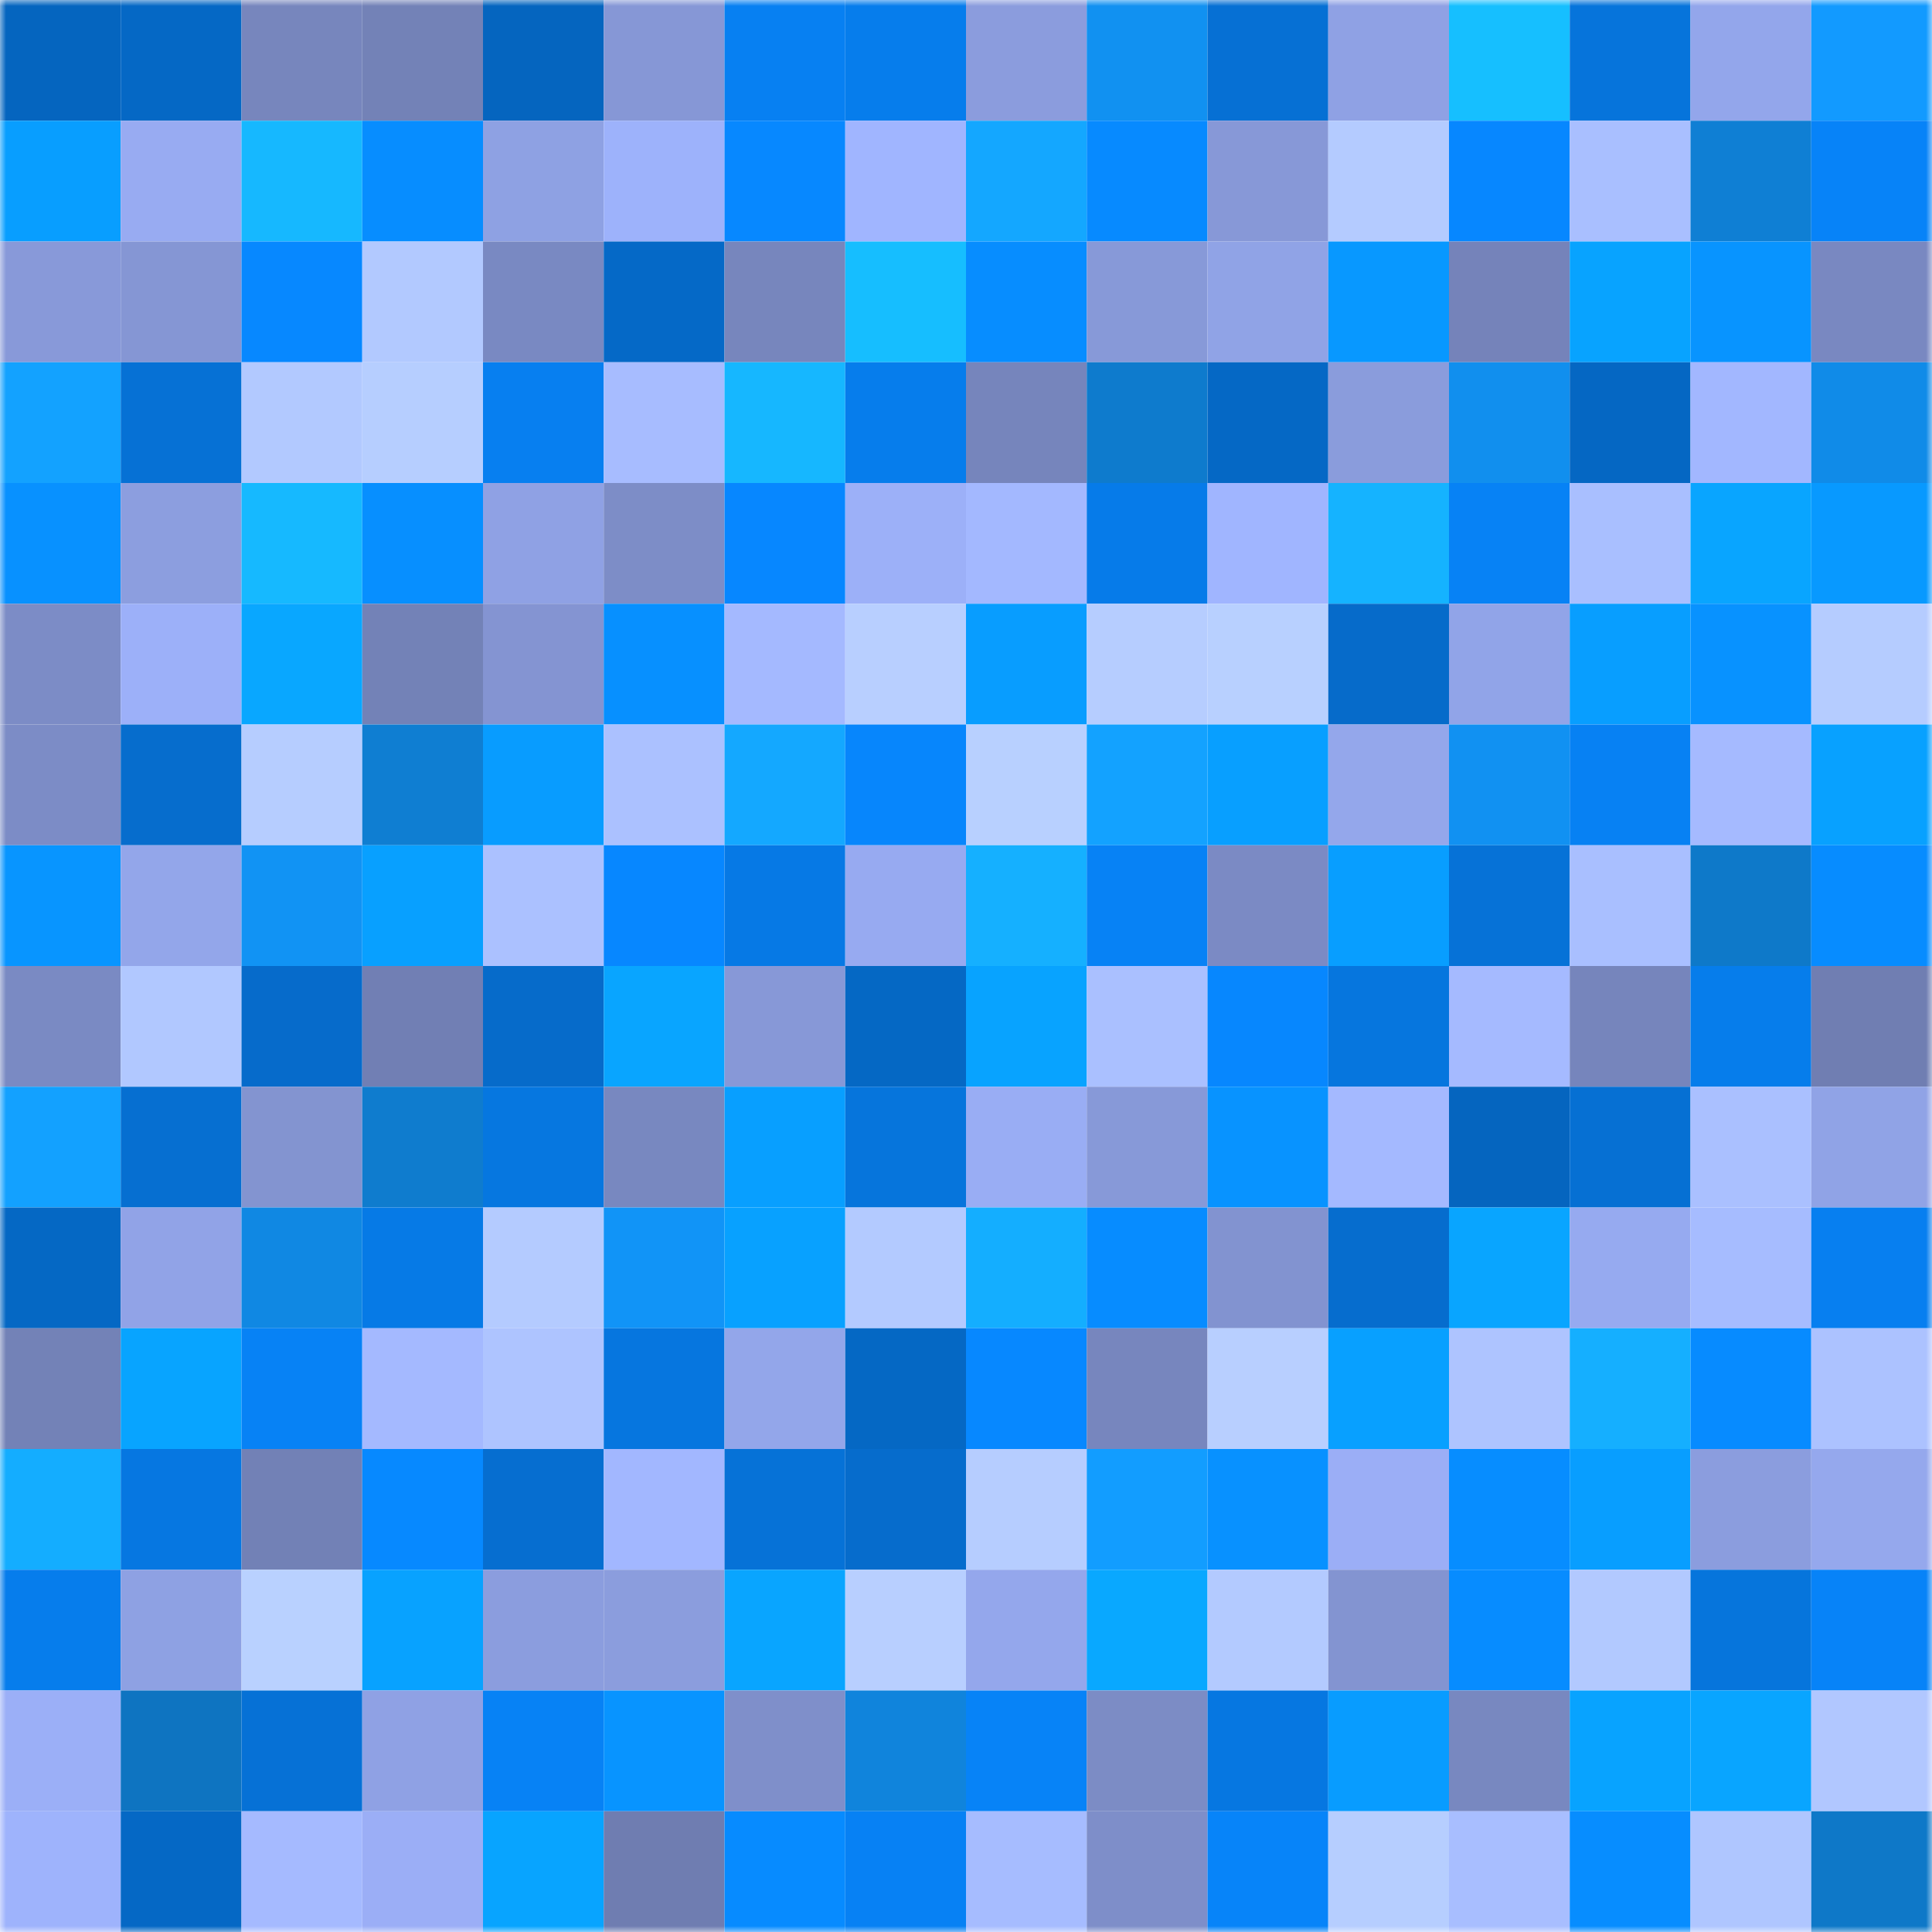 <svg viewBox="0 0 160 160" fill="none" role="img" xmlns="http://www.w3.org/2000/svg" width="240" height="240" name="ens%2Choangpt159.eth"><mask id="2133169205" mask-type="alpha" maskUnits="userSpaceOnUse" x="0" y="0" width="160" height="160"><rect width="160" height="160" fill="#FFFFFF"></rect></mask><g mask="url(#2133169205)"><rect x="0" y="0" width="10" height="10" fill="#0565bf"></rect><rect x="10" y="0" width="10" height="10" fill="#0568c5"></rect><rect x="20" y="0" width="10" height="10" fill="#7786bd"></rect><rect x="30" y="0" width="10" height="10" fill="#7382b7"></rect><rect x="40" y="0" width="10" height="10" fill="#0565bf"></rect><rect x="50" y="0" width="10" height="10" fill="#8697d6"></rect><rect x="60" y="0" width="10" height="10" fill="#0780f2"></rect><rect x="70" y="0" width="10" height="10" fill="#067dec"></rect><rect x="80" y="0" width="10" height="10" fill="#8b9cdd"></rect><rect x="90" y="0" width="10" height="10" fill="#1191f1"></rect><rect x="100" y="0" width="10" height="10" fill="#0670d4"></rect><rect x="110" y="0" width="10" height="10" fill="#8fa1e4"></rect><rect x="120" y="0" width="10" height="10" fill="#16bfff"></rect><rect x="130" y="0" width="10" height="10" fill="#0674db"></rect><rect x="140" y="0" width="10" height="10" fill="#93a6eb"></rect><rect x="150" y="0" width="10" height="10" fill="#129aff"></rect><rect x="0" y="10" width="10" height="10" fill="#089eff"></rect><rect x="10" y="10" width="10" height="10" fill="#98abf2"></rect><rect x="20" y="10" width="10" height="10" fill="#16b8ff"></rect><rect x="30" y="10" width="10" height="10" fill="#078dff"></rect><rect x="40" y="10" width="10" height="10" fill="#8ea1e3"></rect><rect x="50" y="10" width="10" height="10" fill="#9db2fb"></rect><rect x="60" y="10" width="10" height="10" fill="#0788ff"></rect><rect x="70" y="10" width="10" height="10" fill="#a0b5ff"></rect><rect x="80" y="10" width="10" height="10" fill="#14a7ff"></rect><rect x="90" y="10" width="10" height="10" fill="#078aff"></rect><rect x="100" y="10" width="10" height="10" fill="#8798d7"></rect><rect x="110" y="10" width="10" height="10" fill="#b4cbff"></rect><rect x="120" y="10" width="10" height="10" fill="#0787ff"></rect><rect x="130" y="10" width="10" height="10" fill="#a9bfff"></rect><rect x="140" y="10" width="10" height="10" fill="#0f7fd4"></rect><rect x="150" y="10" width="10" height="10" fill="#0783f8"></rect><rect x="0" y="20" width="10" height="10" fill="#8899d9"></rect><rect x="10" y="20" width="10" height="10" fill="#8596d4"></rect><rect x="20" y="20" width="10" height="10" fill="#0788ff"></rect><rect x="30" y="20" width="10" height="10" fill="#b2c9ff"></rect><rect x="40" y="20" width="10" height="10" fill="#7989c2"></rect><rect x="50" y="20" width="10" height="10" fill="#0569c7"></rect><rect x="60" y="20" width="10" height="10" fill="#7786bd"></rect><rect x="70" y="20" width="10" height="10" fill="#16beff"></rect><rect x="80" y="20" width="10" height="10" fill="#078dff"></rect><rect x="90" y="20" width="10" height="10" fill="#8799d8"></rect><rect x="100" y="20" width="10" height="10" fill="#90a3e6"></rect><rect x="110" y="20" width="10" height="10" fill="#0898ff"></rect><rect x="120" y="20" width="10" height="10" fill="#7583ba"></rect><rect x="130" y="20" width="10" height="10" fill="#08a3ff"></rect><rect x="140" y="20" width="10" height="10" fill="#0894ff"></rect><rect x="150" y="20" width="10" height="10" fill="#7988c1"></rect><rect x="0" y="30" width="10" height="10" fill="#13a2ff"></rect><rect x="10" y="30" width="10" height="10" fill="#0671d5"></rect><rect x="20" y="30" width="10" height="10" fill="#b2c9ff"></rect><rect x="30" y="30" width="10" height="10" fill="#b6ceff"></rect><rect x="40" y="30" width="10" height="10" fill="#077ff0"></rect><rect x="50" y="30" width="10" height="10" fill="#a7bcff"></rect><rect x="60" y="30" width="10" height="10" fill="#16b7ff"></rect><rect x="70" y="30" width="10" height="10" fill="#067dec"></rect><rect x="80" y="30" width="10" height="10" fill="#7685bc"></rect><rect x="90" y="30" width="10" height="10" fill="#0e7bcd"></rect><rect x="100" y="30" width="10" height="10" fill="#0568c5"></rect><rect x="110" y="30" width="10" height="10" fill="#8a9cdc"></rect><rect x="120" y="30" width="10" height="10" fill="#118fee"></rect><rect x="130" y="30" width="10" height="10" fill="#0567c3"></rect><rect x="140" y="30" width="10" height="10" fill="#a2b7ff"></rect><rect x="150" y="30" width="10" height="10" fill="#108be8"></rect><rect x="0" y="40" width="10" height="10" fill="#0891ff"></rect><rect x="10" y="40" width="10" height="10" fill="#8c9edf"></rect><rect x="20" y="40" width="10" height="10" fill="#16b9ff"></rect><rect x="30" y="40" width="10" height="10" fill="#078fff"></rect><rect x="40" y="40" width="10" height="10" fill="#8fa1e4"></rect><rect x="50" y="40" width="10" height="10" fill="#7d8dc7"></rect><rect x="60" y="40" width="10" height="10" fill="#0787ff"></rect><rect x="70" y="40" width="10" height="10" fill="#9cb0f8"></rect><rect x="80" y="40" width="10" height="10" fill="#a3b8ff"></rect><rect x="90" y="40" width="10" height="10" fill="#067be9"></rect><rect x="100" y="40" width="10" height="10" fill="#a0b5ff"></rect><rect x="110" y="40" width="10" height="10" fill="#15b3ff"></rect><rect x="120" y="40" width="10" height="10" fill="#0782f5"></rect><rect x="130" y="40" width="10" height="10" fill="#a9bfff"></rect><rect x="140" y="40" width="10" height="10" fill="#09a5ff"></rect><rect x="150" y="40" width="10" height="10" fill="#0899ff"></rect><rect x="0" y="50" width="10" height="10" fill="#7c8cc6"></rect><rect x="10" y="50" width="10" height="10" fill="#9cb0f9"></rect><rect x="20" y="50" width="10" height="10" fill="#09a7ff"></rect><rect x="30" y="50" width="10" height="10" fill="#7382b7"></rect><rect x="40" y="50" width="10" height="10" fill="#8494d2"></rect><rect x="50" y="50" width="10" height="10" fill="#0790ff"></rect><rect x="60" y="50" width="10" height="10" fill="#a4b9ff"></rect><rect x="70" y="50" width="10" height="10" fill="#b8cfff"></rect><rect x="80" y="50" width="10" height="10" fill="#089dff"></rect><rect x="90" y="50" width="10" height="10" fill="#b6cdff"></rect><rect x="100" y="50" width="10" height="10" fill="#b8d0ff"></rect><rect x="110" y="50" width="10" height="10" fill="#066bca"></rect><rect x="120" y="50" width="10" height="10" fill="#91a4e8"></rect><rect x="130" y="50" width="10" height="10" fill="#089eff"></rect><rect x="140" y="50" width="10" height="10" fill="#0892ff"></rect><rect x="150" y="50" width="10" height="10" fill="#b5ccff"></rect><rect x="0" y="60" width="10" height="10" fill="#7c8cc6"></rect><rect x="10" y="60" width="10" height="10" fill="#066dcd"></rect><rect x="20" y="60" width="10" height="10" fill="#b6cdff"></rect><rect x="30" y="60" width="10" height="10" fill="#0f7ed2"></rect><rect x="40" y="60" width="10" height="10" fill="#089cff"></rect><rect x="50" y="60" width="10" height="10" fill="#abc1ff"></rect><rect x="60" y="60" width="10" height="10" fill="#14a8ff"></rect><rect x="70" y="60" width="10" height="10" fill="#0786fc"></rect><rect x="80" y="60" width="10" height="10" fill="#b8d0ff"></rect><rect x="90" y="60" width="10" height="10" fill="#13a2ff"></rect><rect x="100" y="60" width="10" height="10" fill="#089fff"></rect><rect x="110" y="60" width="10" height="10" fill="#94a7eb"></rect><rect x="120" y="60" width="10" height="10" fill="#1191f2"></rect><rect x="130" y="60" width="10" height="10" fill="#0781f3"></rect><rect x="140" y="60" width="10" height="10" fill="#a5baff"></rect><rect x="150" y="60" width="10" height="10" fill="#08a1ff"></rect><rect x="0" y="70" width="10" height="10" fill="#0895ff"></rect><rect x="10" y="70" width="10" height="10" fill="#93a6ea"></rect><rect x="20" y="70" width="10" height="10" fill="#1193f4"></rect><rect x="30" y="70" width="10" height="10" fill="#08a0ff"></rect><rect x="40" y="70" width="10" height="10" fill="#abc1ff"></rect><rect x="50" y="70" width="10" height="10" fill="#0787ff"></rect><rect x="60" y="70" width="10" height="10" fill="#0679e5"></rect><rect x="70" y="70" width="10" height="10" fill="#97aaf1"></rect><rect x="80" y="70" width="10" height="10" fill="#15b0ff"></rect><rect x="90" y="70" width="10" height="10" fill="#0782f5"></rect><rect x="100" y="70" width="10" height="10" fill="#7b8ac4"></rect><rect x="110" y="70" width="10" height="10" fill="#089eff"></rect><rect x="120" y="70" width="10" height="10" fill="#0672d7"></rect><rect x="130" y="70" width="10" height="10" fill="#a9bfff"></rect><rect x="140" y="70" width="10" height="10" fill="#0e79c9"></rect><rect x="150" y="70" width="10" height="10" fill="#078cff"></rect><rect x="0" y="80" width="10" height="10" fill="#7a8ac3"></rect><rect x="10" y="80" width="10" height="10" fill="#b1c8ff"></rect><rect x="20" y="80" width="10" height="10" fill="#066bcb"></rect><rect x="30" y="80" width="10" height="10" fill="#717fb4"></rect><rect x="40" y="80" width="10" height="10" fill="#066bca"></rect><rect x="50" y="80" width="10" height="10" fill="#09a5ff"></rect><rect x="60" y="80" width="10" height="10" fill="#8798d7"></rect><rect x="70" y="80" width="10" height="10" fill="#0568c4"></rect><rect x="80" y="80" width="10" height="10" fill="#08a3ff"></rect><rect x="90" y="80" width="10" height="10" fill="#aac0ff"></rect><rect x="100" y="80" width="10" height="10" fill="#0787fe"></rect><rect x="110" y="80" width="10" height="10" fill="#0676de"></rect><rect x="120" y="80" width="10" height="10" fill="#a5baff"></rect><rect x="130" y="80" width="10" height="10" fill="#7685bc"></rect><rect x="140" y="80" width="10" height="10" fill="#067deb"></rect><rect x="150" y="80" width="10" height="10" fill="#707eb2"></rect><rect x="0" y="90" width="10" height="10" fill="#13a1ff"></rect><rect x="10" y="90" width="10" height="10" fill="#066fd1"></rect><rect x="20" y="90" width="10" height="10" fill="#8394d0"></rect><rect x="30" y="90" width="10" height="10" fill="#0f7cce"></rect><rect x="40" y="90" width="10" height="10" fill="#0677e0"></rect><rect x="50" y="90" width="10" height="10" fill="#7888c0"></rect><rect x="60" y="90" width="10" height="10" fill="#089fff"></rect><rect x="70" y="90" width="10" height="10" fill="#0675dc"></rect><rect x="80" y="90" width="10" height="10" fill="#99adf4"></rect><rect x="90" y="90" width="10" height="10" fill="#8799d8"></rect><rect x="100" y="90" width="10" height="10" fill="#0893ff"></rect><rect x="110" y="90" width="10" height="10" fill="#a4b9ff"></rect><rect x="120" y="90" width="10" height="10" fill="#0565bf"></rect><rect x="130" y="90" width="10" height="10" fill="#0670d3"></rect><rect x="140" y="90" width="10" height="10" fill="#aac0ff"></rect><rect x="150" y="90" width="10" height="10" fill="#90a3e6"></rect><rect x="0" y="100" width="10" height="10" fill="#0568c4"></rect><rect x="10" y="100" width="10" height="10" fill="#91a3e7"></rect><rect x="20" y="100" width="10" height="10" fill="#1088e3"></rect><rect x="30" y="100" width="10" height="10" fill="#067ae6"></rect><rect x="40" y="100" width="10" height="10" fill="#b4cbff"></rect><rect x="50" y="100" width="10" height="10" fill="#1194f7"></rect><rect x="60" y="100" width="10" height="10" fill="#08a1ff"></rect><rect x="70" y="100" width="10" height="10" fill="#b3caff"></rect><rect x="80" y="100" width="10" height="10" fill="#14aeff"></rect><rect x="90" y="100" width="10" height="10" fill="#078cff"></rect><rect x="100" y="100" width="10" height="10" fill="#8293d0"></rect><rect x="110" y="100" width="10" height="10" fill="#066dce"></rect><rect x="120" y="100" width="10" height="10" fill="#09a5ff"></rect><rect x="130" y="100" width="10" height="10" fill="#96aaf0"></rect><rect x="140" y="100" width="10" height="10" fill="#a6bcff"></rect><rect x="150" y="100" width="10" height="10" fill="#077ff0"></rect><rect x="0" y="110" width="10" height="10" fill="#7382b7"></rect><rect x="10" y="110" width="10" height="10" fill="#08a4ff"></rect><rect x="20" y="110" width="10" height="10" fill="#0782f5"></rect><rect x="30" y="110" width="10" height="10" fill="#a4b9ff"></rect><rect x="40" y="110" width="10" height="10" fill="#aec4ff"></rect><rect x="50" y="110" width="10" height="10" fill="#0676df"></rect><rect x="60" y="110" width="10" height="10" fill="#93a6ea"></rect><rect x="70" y="110" width="10" height="10" fill="#0568c4"></rect><rect x="80" y="110" width="10" height="10" fill="#0788ff"></rect><rect x="90" y="110" width="10" height="10" fill="#7786be"></rect><rect x="100" y="110" width="10" height="10" fill="#b8cfff"></rect><rect x="110" y="110" width="10" height="10" fill="#08a0ff"></rect><rect x="120" y="110" width="10" height="10" fill="#aec4ff"></rect><rect x="130" y="110" width="10" height="10" fill="#15afff"></rect><rect x="140" y="110" width="10" height="10" fill="#078bff"></rect><rect x="150" y="110" width="10" height="10" fill="#acc2ff"></rect><rect x="0" y="120" width="10" height="10" fill="#14adff"></rect><rect x="10" y="120" width="10" height="10" fill="#0677e1"></rect><rect x="20" y="120" width="10" height="10" fill="#7281b6"></rect><rect x="30" y="120" width="10" height="10" fill="#0789ff"></rect><rect x="40" y="120" width="10" height="10" fill="#066ed0"></rect><rect x="50" y="120" width="10" height="10" fill="#a2b7ff"></rect><rect x="60" y="120" width="10" height="10" fill="#0672d7"></rect><rect x="70" y="120" width="10" height="10" fill="#066ccc"></rect><rect x="80" y="120" width="10" height="10" fill="#b6cdff"></rect><rect x="90" y="120" width="10" height="10" fill="#129dff"></rect><rect x="100" y="120" width="10" height="10" fill="#0891ff"></rect><rect x="110" y="120" width="10" height="10" fill="#9baef6"></rect><rect x="120" y="120" width="10" height="10" fill="#078dff"></rect><rect x="130" y="120" width="10" height="10" fill="#089eff"></rect><rect x="140" y="120" width="10" height="10" fill="#8b9dde"></rect><rect x="150" y="120" width="10" height="10" fill="#95a8ed"></rect><rect x="0" y="130" width="10" height="10" fill="#067dec"></rect><rect x="10" y="130" width="10" height="10" fill="#8ea1e3"></rect><rect x="20" y="130" width="10" height="10" fill="#b9d1ff"></rect><rect x="30" y="130" width="10" height="10" fill="#08a2ff"></rect><rect x="40" y="130" width="10" height="10" fill="#8b9dde"></rect><rect x="50" y="130" width="10" height="10" fill="#8b9ddd"></rect><rect x="60" y="130" width="10" height="10" fill="#09a5ff"></rect><rect x="70" y="130" width="10" height="10" fill="#b8cfff"></rect><rect x="80" y="130" width="10" height="10" fill="#94a7ec"></rect><rect x="90" y="130" width="10" height="10" fill="#09a8ff"></rect><rect x="100" y="130" width="10" height="10" fill="#b3caff"></rect><rect x="110" y="130" width="10" height="10" fill="#8394d1"></rect><rect x="120" y="130" width="10" height="10" fill="#078cff"></rect><rect x="130" y="130" width="10" height="10" fill="#b2c9ff"></rect><rect x="140" y="130" width="10" height="10" fill="#0675dc"></rect><rect x="150" y="130" width="10" height="10" fill="#0783f8"></rect><rect x="0" y="140" width="10" height="10" fill="#9baff7"></rect><rect x="10" y="140" width="10" height="10" fill="#0e74c1"></rect><rect x="20" y="140" width="10" height="10" fill="#0671d6"></rect><rect x="30" y="140" width="10" height="10" fill="#8fa1e4"></rect><rect x="40" y="140" width="10" height="10" fill="#0782f5"></rect><rect x="50" y="140" width="10" height="10" fill="#0894ff"></rect><rect x="60" y="140" width="10" height="10" fill="#7f8fca"></rect><rect x="70" y="140" width="10" height="10" fill="#1084dc"></rect><rect x="80" y="140" width="10" height="10" fill="#0783f7"></rect><rect x="90" y="140" width="10" height="10" fill="#7c8cc5"></rect><rect x="100" y="140" width="10" height="10" fill="#0677e1"></rect><rect x="110" y="140" width="10" height="10" fill="#089cff"></rect><rect x="120" y="140" width="10" height="10" fill="#7888c0"></rect><rect x="130" y="140" width="10" height="10" fill="#08a3ff"></rect><rect x="140" y="140" width="10" height="10" fill="#09a5ff"></rect><rect x="150" y="140" width="10" height="10" fill="#b1c7ff"></rect><rect x="0" y="150" width="10" height="10" fill="#9eb3fc"></rect><rect x="10" y="150" width="10" height="10" fill="#0568c5"></rect><rect x="20" y="150" width="10" height="10" fill="#a5baff"></rect><rect x="30" y="150" width="10" height="10" fill="#9baef6"></rect><rect x="40" y="150" width="10" height="10" fill="#08a4ff"></rect><rect x="50" y="150" width="10" height="10" fill="#6f7db1"></rect><rect x="60" y="150" width="10" height="10" fill="#078bff"></rect><rect x="70" y="150" width="10" height="10" fill="#0781f4"></rect><rect x="80" y="150" width="10" height="10" fill="#a6bcff"></rect><rect x="90" y="150" width="10" height="10" fill="#7e8ec9"></rect><rect x="100" y="150" width="10" height="10" fill="#0784f9"></rect><rect x="110" y="150" width="10" height="10" fill="#b6ceff"></rect><rect x="120" y="150" width="10" height="10" fill="#a8beff"></rect><rect x="130" y="150" width="10" height="10" fill="#078dff"></rect><rect x="140" y="150" width="10" height="10" fill="#afc6ff"></rect><rect x="150" y="150" width="10" height="10" fill="#0e78c8"></rect></g></svg>